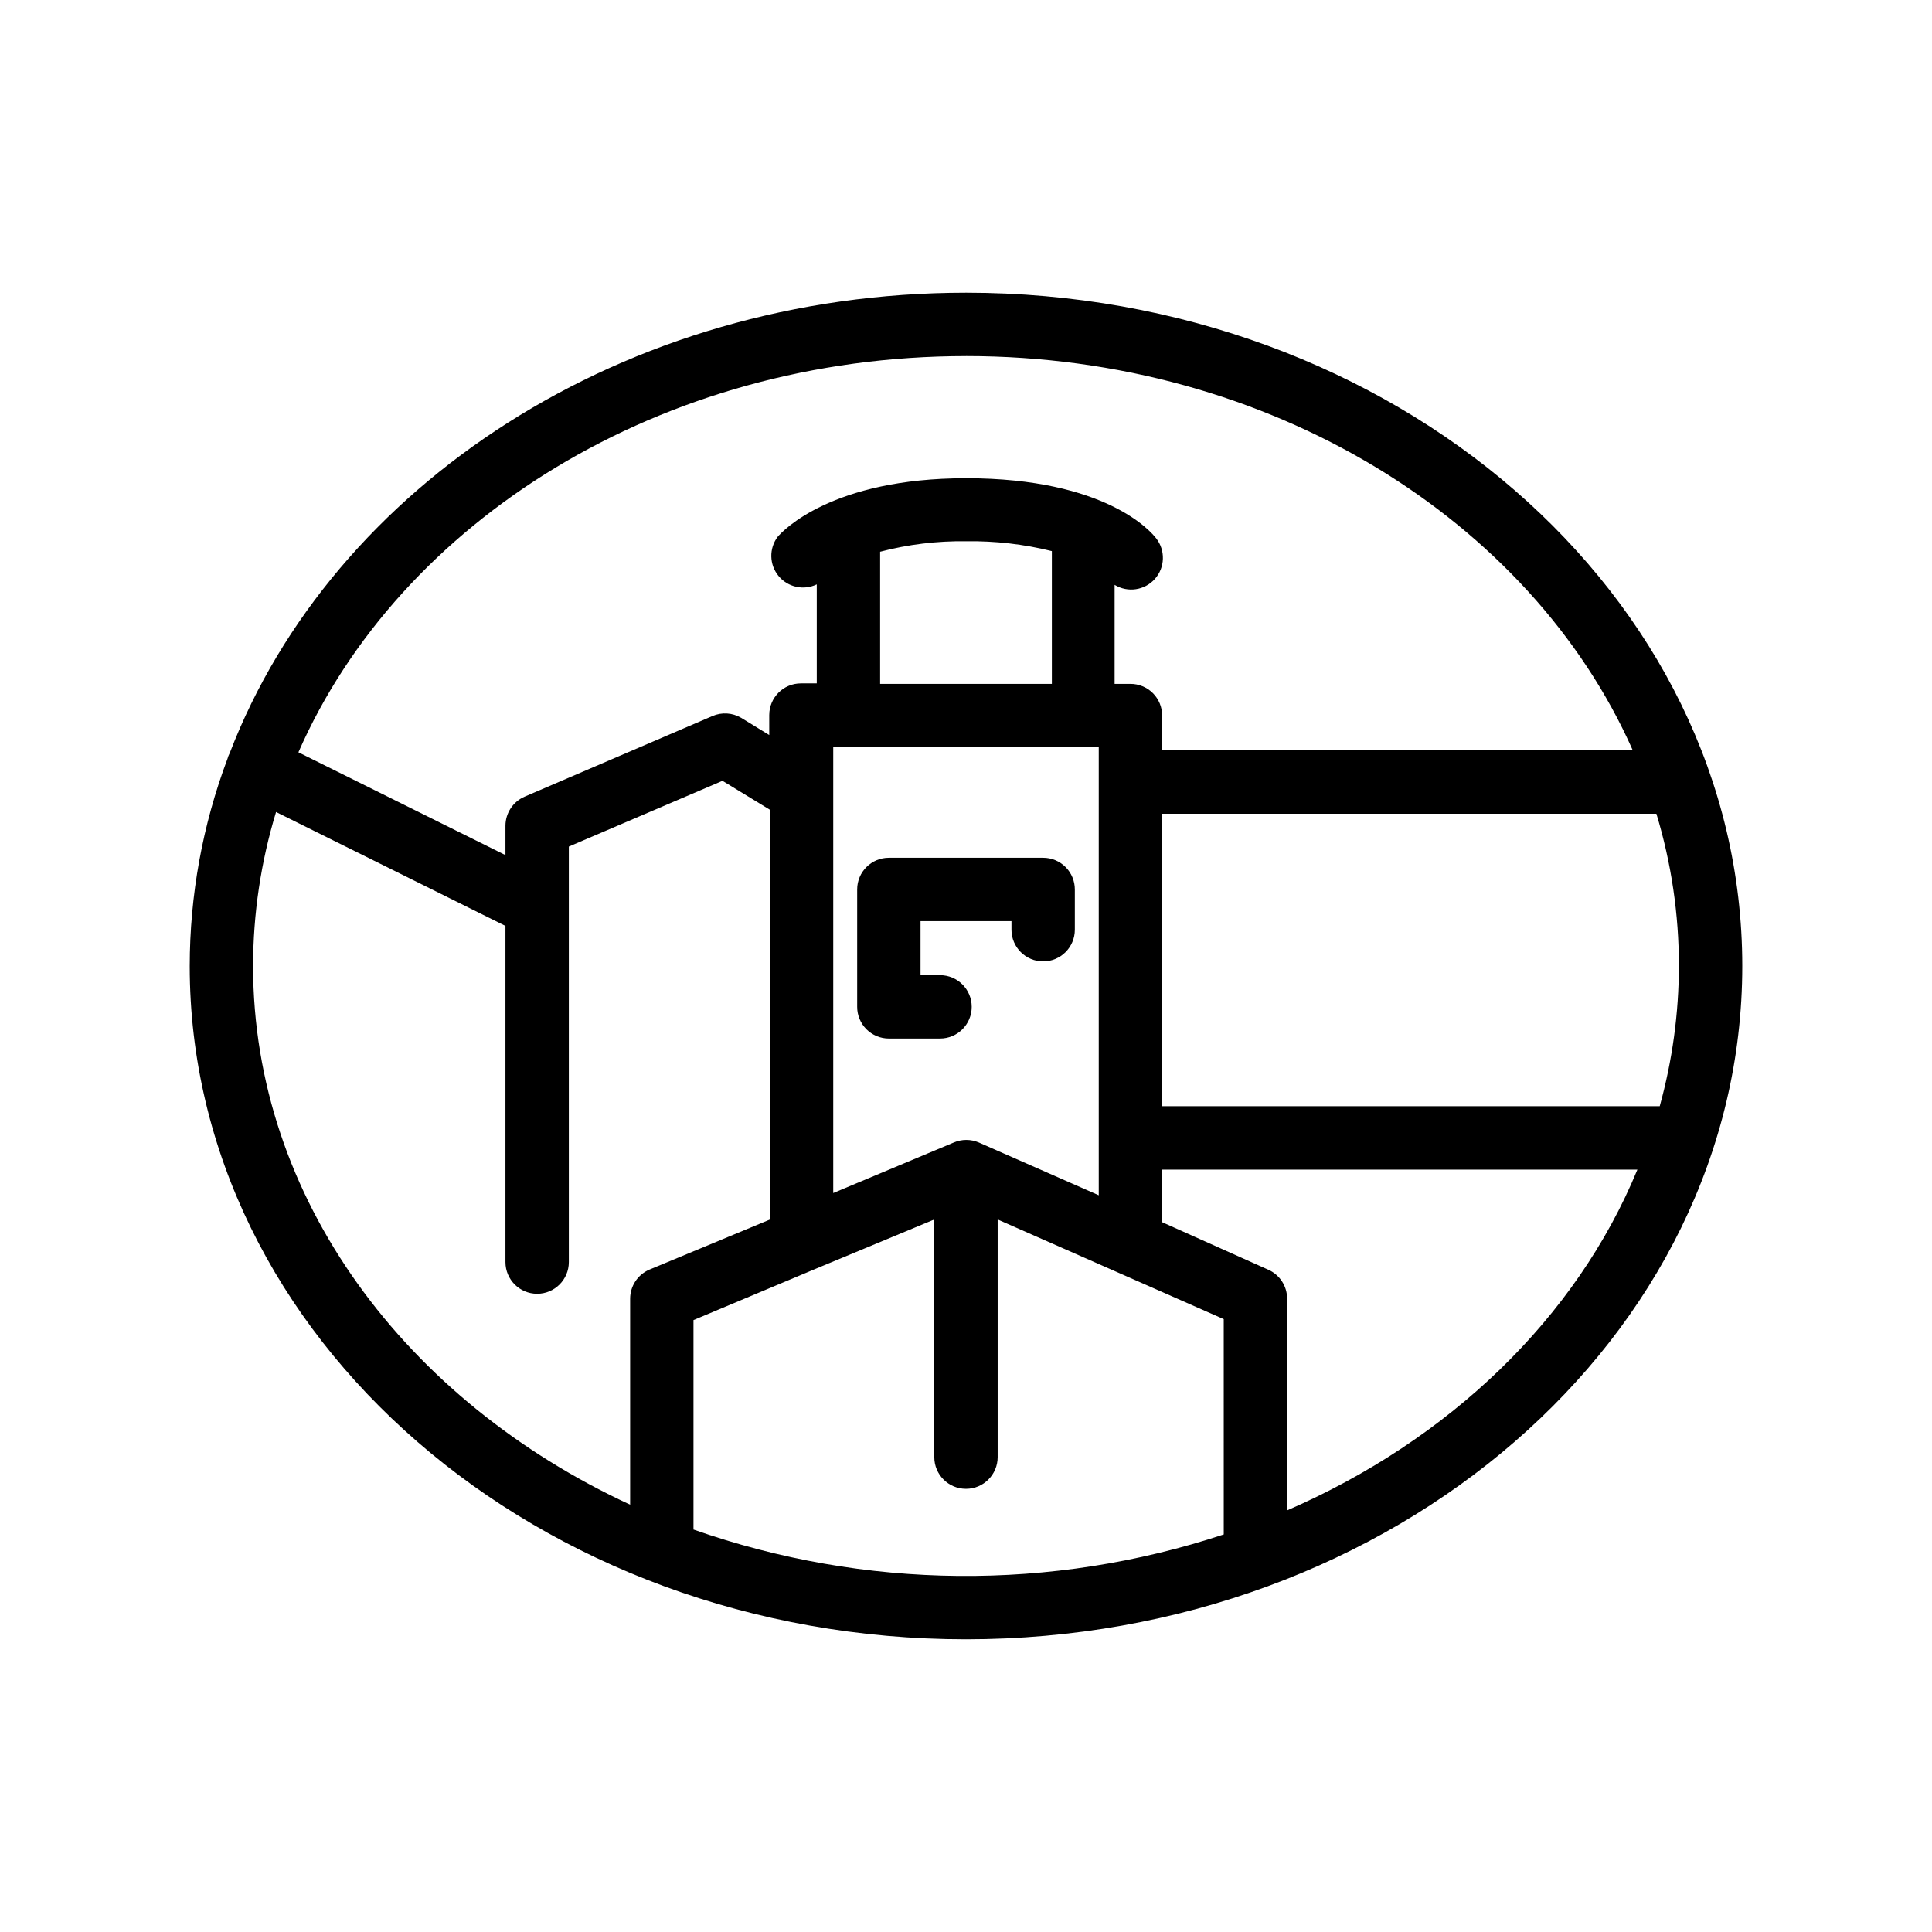 <?xml version="1.0" encoding="UTF-8"?>
<!-- Uploaded to: ICON Repo, www.svgrepo.com, Generator: ICON Repo Mixer Tools -->
<svg fill="#000000" width="800px" height="800px" version="1.1" viewBox="144 144 512 512" xmlns="http://www.w3.org/2000/svg">
 <g>
  <path d="m400 221.57c-90.688 0-167.94 51.18-195.1 121.96-0.27 0.504-0.48 1.039-0.629 1.594-6.594 17.543-9.977 36.133-9.992 54.875 0 98.367 92.363 178.43 205.72 178.43 113.36-0.004 205.72-80.066 205.72-178.43 0-98.371-92.367-178.43-205.72-178.43zm0 16.793c80.652 0 149.67 43.496 176.71 104.5h-124.73v-9.238c0-2.227-0.887-4.363-2.461-5.938-1.574-1.574-3.711-2.457-5.938-2.457h-4.199v-26.242c3.465 2.133 7.961 1.473 10.672-1.566 2.707-3.035 2.844-7.578 0.328-10.777-1.219-1.594-13.141-15.91-50.383-15.91-35.52 0-48.574 13.938-49.918 15.535v-0.004c-2.32 3.102-2.219 7.383 0.242 10.371 2.457 2.988 6.644 3.906 10.129 2.227v26.238h-4.199c-4.637 0-8.395 3.762-8.395 8.398v5.289l-7.473-4.578v0.004c-2.305-1.348-5.109-1.52-7.559-0.465l-49.793 21.371c-3.074 1.32-5.066 4.34-5.082 7.684v7.809l-54.871-27.246c26.867-61.258 96.016-105 176.92-105zm3.402 208.41h-0.004c-2.117-0.91-4.516-0.91-6.633 0l-31.949 13.395v-118.14h70.363v118.73zm-26.16-156.56c7.426-1.945 15.082-2.879 22.758-2.773 7.664-0.117 15.312 0.758 22.754 2.606v35.184h-45.512zm74.73 69.441h130.99c3.965 13.082 5.973 26.676 5.961 40.348-0.02 12.555-1.73 25.051-5.078 37.156h-131.87zm-240.9 40.348c0.012-13.828 2.062-27.582 6.086-40.809l60.793 30.188v89.09c0 4.637 3.762 8.395 8.398 8.395 4.637 0 8.398-3.758 8.398-8.395v-110.12l40.723-17.422 12.594 7.684v108.57l-32.031 13.309c-3.059 1.336-5.035 4.352-5.039 7.684v54.582c-59.406-27.5-99.922-81.156-99.922-142.75zm116.71 149.34v-55.504l31.906-13.395 31.91-13.266v62.977c0 4.637 3.758 8.398 8.398 8.398 4.637 0 8.395-3.762 8.395-8.398v-62.977l59.91 26.406 0.004 57.059c-45.699 15.102-95.113 14.645-140.52-1.301zm157.32-5.082v-56.09c0-3.324-1.957-6.336-4.996-7.684l-28.129-12.594v-13.938h125.95c-16.168 39.297-49.797 71.625-92.828 90.309z"/>
  <path d="m420.45 371.32h-40.895c-4.637 0-8.395 3.758-8.395 8.395v31.113c0 2.227 0.883 4.359 2.457 5.938 1.578 1.574 3.711 2.457 5.938 2.457h13.562c4.637 0 8.398-3.758 8.398-8.395 0-4.641-3.762-8.398-8.398-8.398h-5.164v-14.316h24.098v2.266c0 4.641 3.762 8.398 8.398 8.398 4.637 0 8.395-3.758 8.395-8.398v-10.664c0-2.227-0.883-4.359-2.457-5.938-1.574-1.574-3.711-2.457-5.938-2.457z"/>
 </g>
</svg>